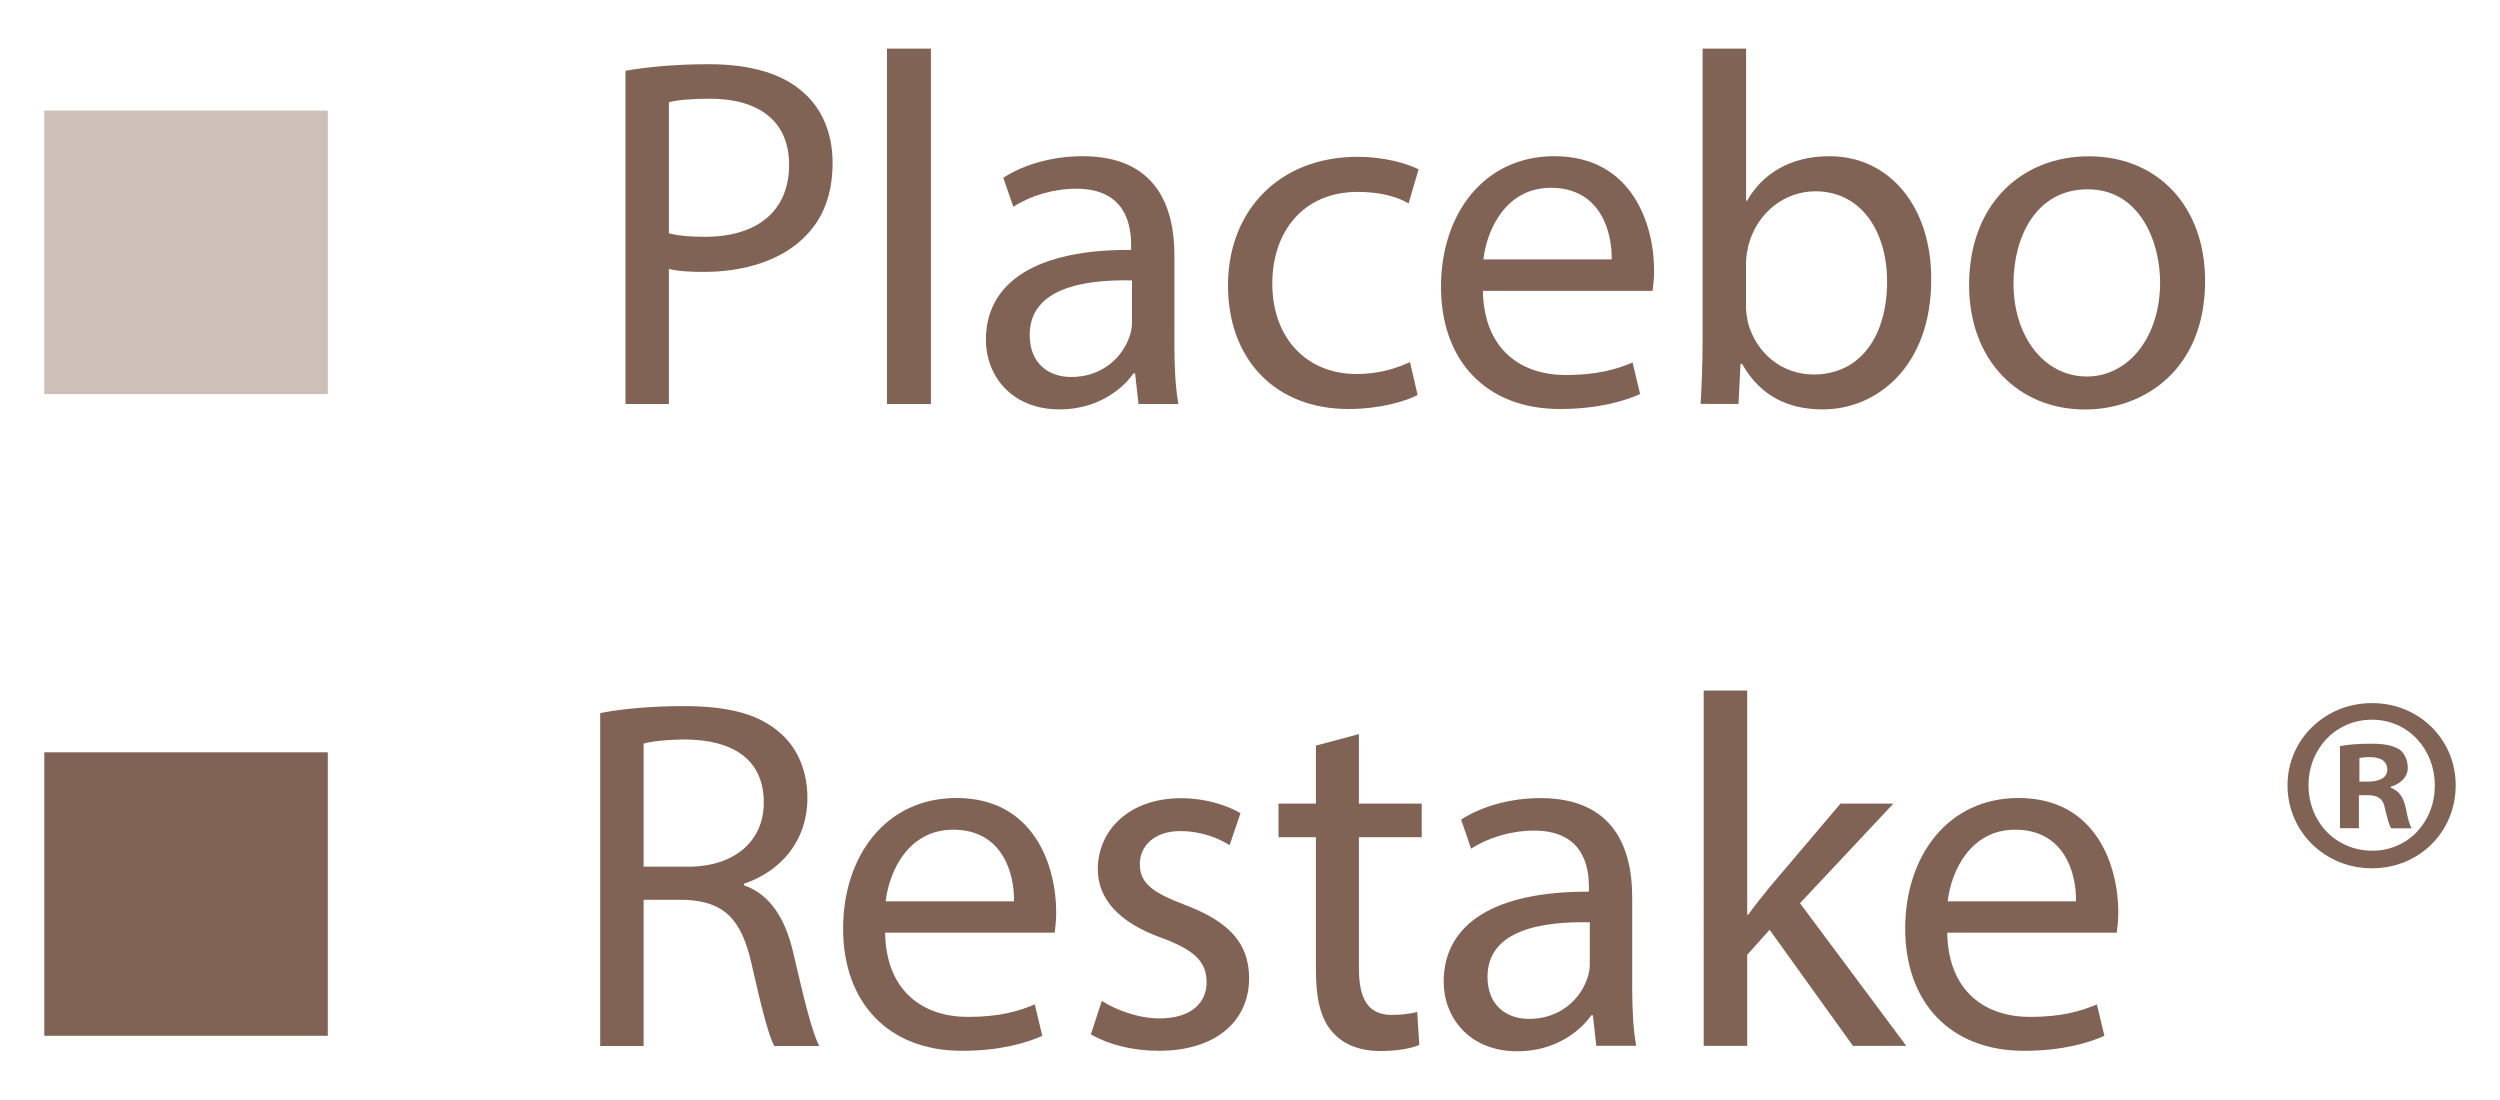 <?xml version="1.0" encoding="utf-8"?>
<!-- Generator: Adobe Illustrator 22.0.1, SVG Export Plug-In . SVG Version: 6.00 Build 0)  -->
<svg version="1.1" xmlns="http://www.w3.org/2000/svg" xmlns:xlink="http://www.w3.org/1999/xlink" x="0px" y="0px"
	 viewBox="0 0 25 11" style="enable-background:new 0 0 25 11;" xml:space="preserve">
<style type="text/css">
	.st0{display:none;}
	.st1{display:inline;fill:none;stroke:#0097BE;stroke-width:0.3;stroke-miterlimit:10;}
	.st2{display:inline;fill:#0097BE;stroke:#0097BE;stroke-width:0.1;stroke-miterlimit:10;}
	.st3{display:inline;fill:#231F20;stroke:#231F20;stroke-width:0.1;stroke-miterlimit:10;}
	.st4{display:inline;fill:#BED6E6;stroke:#BED6E6;stroke-width:0.1;stroke-miterlimit:10;}
	.st5{display:inline;}
	.st6{fill:#231F20;stroke:#231F20;stroke-width:0.1;stroke-miterlimit:10;}
	.st7{fill:#806355;}
	.st8{fill:#CDC0B8;}
</style>
<g id="Layer_1" class="st0">
	<line class="st1" x1="-22.01" y1="-28.473" x2="8.408" y2="-13.927"/>
	<polygon class="st2" points="7.021,-13.268 6.934,-13.547 8.307,-13.975 7.779,-15.314 8.051,-15.421 8.693,-13.791 	"/>
	<line class="st1" x1="16.484" y1="-28.473" x2="46.901" y2="-13.927"/>
	<polygon class="st2" points="45.515,-13.268 45.427,-13.547 46.8,-13.975 46.272,-15.314 46.544,-15.421 47.186,-13.791 	"/>
	<path class="st3" d="M-12.146,55.407c-0.014-0.817-0.552-1.246-1.355-1.246c-1.464,0-2.172,1.321-2.172,2.641
		c0,0.994,0.599,1.635,1.607,1.635c0.776,0,1.409-0.517,1.648-1.369h0.463c-0.225,0.994-0.94,1.764-2.186,1.764
		c-1.267,0-1.995-0.845-1.995-2.071c0-1.552,0.974-2.995,2.642-2.995c1.022,0,1.798,0.558,1.811,1.641
		C-11.683,55.407-12.146,55.407-12.146,55.407z"/>
	<path class="st3" d="M-10.542,53.868h0.429l-0.429,1.988h0.014c0.245-0.415,0.708-0.742,1.232-0.742
		c0.613,0,1.062,0.272,1.062,0.947c0,0.108-0.02,0.252-0.055,0.415l-0.483,2.254h-0.429l0.49-2.267
		c0.027-0.109,0.047-0.238,0.047-0.354c0-0.463-0.354-0.633-0.735-0.633c-0.62,0-1.185,0.558-1.376,1.45l-0.388,1.805h-0.429
		L-10.542,53.868z"/>
	<path class="st3" d="M-7.249,57.09c-0.013,0.082-0.02,0.177-0.02,0.272c0,0.633,0.327,1.11,1.022,1.11
		c0.558,0,0.987-0.361,1.151-0.872h0.429c-0.232,0.783-0.77,1.233-1.6,1.233c-0.926,0-1.43-0.579-1.43-1.492
		c0-1.11,0.695-2.226,1.9-2.226c0.844,0,1.334,0.552,1.334,1.368c0,0.197-0.007,0.395-0.034,0.607
		C-4.497,57.09-7.249,57.09-7.249,57.09z M-4.899,56.728c0-0.095,0.007-0.183,0.007-0.272c0-0.586-0.367-0.981-0.96-0.981
		c-0.708,0-1.192,0.599-1.342,1.252h2.295V56.728z"/>
	<path class="st3" d="M-3.655,57.09c-0.014,0.082-0.021,0.177-0.021,0.272c0,0.633,0.327,1.11,1.022,1.11
		c0.558,0,0.987-0.361,1.151-0.872h0.429c-0.232,0.783-0.77,1.233-1.6,1.233c-0.926,0-1.43-0.579-1.43-1.492
		c0-1.11,0.695-2.226,1.9-2.226c0.844,0,1.334,0.552,1.334,1.368c0,0.197-0.007,0.395-0.034,0.607
		C-0.904,57.09-3.655,57.09-3.655,57.09z M-1.306,56.728c0-0.095,0.007-0.183,0.007-0.272c0-0.586-0.367-0.981-0.96-0.981
		c-0.708,0-1.192,0.599-1.342,1.252h2.295C-1.306,56.727-1.306,56.728-1.306,56.728z"/>
	<path class="st3" d="M0.251,53.868H0.68l-0.654,3.051l0.014,0.014l2.056-1.717h0.572l-1.662,1.356l1.062,2.158H1.6l-0.933-1.9
		l-0.749,0.627l-0.272,1.273h-0.429L0.251,53.868z"/>
	<path class="st3" d="M25.01,53.868h0.524l1.941,4.345h0.014l0.899-4.345h0.45l-1.062,4.862h-0.511l-1.941-4.345H25.31l-0.906,4.345
		h-0.442L25.01,53.868z"/>
	<path class="st3" d="M29.359,57.09c-0.014,0.082-0.021,0.177-0.021,0.272c0,0.633,0.327,1.11,1.022,1.11
		c0.558,0,0.987-0.361,1.151-0.872h0.429c-0.232,0.783-0.77,1.233-1.6,1.233c-0.926,0-1.43-0.579-1.43-1.492
		c0-1.11,0.695-2.226,1.9-2.226c0.844,0,1.334,0.552,1.334,1.368c0,0.197-0.007,0.395-0.034,0.607
		C32.11,57.09,29.359,57.09,29.359,57.09z M31.708,56.728c0-0.095,0.007-0.183,0.007-0.272c0-0.586-0.367-0.981-0.96-0.981
		c-0.708,0-1.192,0.599-1.342,1.252h2.295C31.708,56.727,31.708,56.728,31.708,56.728z"/>
	<path class="st3" d="M35.301,56.313c0.034-0.524-0.34-0.837-0.845-0.837c-1.028,0-1.519,0.994-1.519,1.906
		c0,0.627,0.313,1.089,0.981,1.089c0.565,0,0.974-0.367,1.157-0.878h0.429c-0.259,0.804-0.79,1.24-1.641,1.24
		c-0.872,0-1.355-0.586-1.355-1.451c0-1.097,0.701-2.267,1.906-2.267c0.763,0,1.342,0.381,1.314,1.198H35.301z"/>
	<path class="st3" d="M36.933,53.868h0.429l-0.654,3.051l0.014,0.014l2.056-1.717h0.572l-1.661,1.356l1.062,2.158h-0.469l-0.933-1.9
		L36.6,57.457l-0.272,1.273h-0.429L36.933,53.868z"/>
	<rect x="16.484" y="-15.47" class="st4" width="15.351" height="56.594"/>
	<rect x="31.835" y="-6.332" class="st2" width="15.351" height="47.456"/>
	<rect x="-22.01" y="-15.47" class="st4" width="15.351" height="56.594"/>
	<rect x="-6.659" y="-1.948" class="st2" width="15.351" height="43.073"/>
	<polyline class="st1" points="-29.862,-28.394 -29.862,41.125 54.862,41.125 	"/>
	<path class="st2" d="M-3.04,43.903h0.369l1.358,3.474h-0.354l-0.422-1.08h-1.577l-0.417,1.08h-0.354L-3.04,43.903z M-3.564,46.015
		h1.363l-0.669-1.781L-3.564,46.015z"/>
	<path class="st2" d="M-0.09,45.124h-0.495v2.253H-0.89v-2.253h-0.427v-0.258h0.427v-0.228c-0.005-0.433,0.116-0.735,0.606-0.735
		c0.087,0,0.16,0.005,0.257,0.019v0.263c-0.082-0.014-0.15-0.025-0.223-0.025c-0.339,0-0.329,0.215-0.335,0.487v0.218h0.495V45.124z
		"/>
	<path class="st2" d="M0.803,44.866h0.509v0.258H0.803v1.694c0,0.199,0.029,0.316,0.247,0.33c0.087,0,0.175-0.005,0.262-0.014v0.263
		c-0.092,0-0.179,0.009-0.272,0.009c-0.408,0-0.548-0.137-0.544-0.565v-1.718H0.06v-0.258h0.436v-0.754h0.306L0.803,44.866
		L0.803,44.866z"/>
	<path class="st2" d="M1.851,46.205c0.005,0.447,0.238,0.987,0.825,0.987c0.447,0,0.689-0.262,0.786-0.642h0.306
		c-0.131,0.569-0.461,0.9-1.092,0.9c-0.795,0-1.13-0.613-1.13-1.328c0-0.662,0.335-1.328,1.13-1.328
		c0.806,0,1.126,0.705,1.101,1.411H1.851z M3.471,45.946c-0.014-0.462-0.3-0.895-0.796-0.895c-0.499,0-0.776,0.438-0.825,0.895
		H3.471z"/>
	<path class="st2" d="M4.19,44.866h0.282v0.59h0.009c0.155-0.404,0.495-0.643,0.946-0.623v0.307c-0.553-0.029-0.931,0.379-0.931,0.9
		v1.338H4.19V44.866z"/>
	<path class="st2" d="M-20.963,43.903h1.465c0.582,0,1.111,0.204,1.111,0.852c0,0.365-0.243,0.701-0.601,0.779v0.009
		c0.446,0.058,0.732,0.394,0.732,0.847c0,0.33-0.116,0.987-1.242,0.987h-1.465C-20.963,47.377-20.963,43.903-20.963,43.903z
		 M-20.633,45.426h1.135c0.529,0,0.781-0.263,0.781-0.589c0-0.433-0.267-0.652-0.781-0.652h-1.135V45.426z M-20.633,47.095h1.135
		c0.49,0.005,0.912-0.16,0.912-0.716c0-0.442-0.335-0.671-0.912-0.671h-1.135V47.095z"/>
	<path class="st2" d="M-17.606,46.205c0.005,0.447,0.238,0.987,0.825,0.987c0.447,0,0.689-0.262,0.786-0.642h0.306
		c-0.131,0.569-0.461,0.9-1.092,0.9c-0.795,0-1.13-0.613-1.13-1.328c0-0.662,0.335-1.328,1.13-1.328
		c0.806,0,1.126,0.705,1.101,1.411H-17.606z M-15.986,45.946c-0.014-0.462-0.3-0.895-0.796-0.895c-0.499,0-0.776,0.438-0.825,0.895
		H-15.986z"/>
	<path class="st2" d="M-14.398,45.124h-0.495v2.253h-0.305v-2.253h-0.427v-0.258h0.427v-0.228c-0.005-0.433,0.116-0.735,0.606-0.735
		c0.087,0,0.16,0.005,0.257,0.019v0.263c-0.083-0.014-0.15-0.025-0.224-0.025c-0.339,0-0.329,0.215-0.335,0.487v0.218h0.495
		L-14.398,45.124L-14.398,45.124z"/>
	<path class="st2" d="M-11.944,46.122c0,0.72-0.417,1.328-1.183,1.328c-0.767,0-1.184-0.609-1.184-1.328
		c0-0.721,0.417-1.328,1.184-1.328C-12.361,44.794-11.944,45.401-11.944,46.122z M-14.006,46.122c0,0.535,0.291,1.07,0.878,1.07
		s0.878-0.535,0.878-1.07c0-0.535-0.291-1.071-0.878-1.071S-14.006,45.587-14.006,46.122z"/>
	<path class="st2" d="M-11.487,44.866h0.282v0.59h0.009c0.155-0.404,0.495-0.643,0.946-0.623v0.307
		c-0.553-0.029-0.931,0.379-0.931,0.9v1.338h-0.306V44.866z"/>
	<path class="st2" d="M-9.901,46.205c0.005,0.447,0.238,0.987,0.825,0.987c0.447,0,0.689-0.262,0.786-0.642h0.306
		c-0.131,0.569-0.461,0.9-1.092,0.9c-0.795,0-1.13-0.613-1.13-1.328c0-0.662,0.335-1.328,1.13-1.328
		c0.806,0,1.126,0.705,1.101,1.411H-9.901z M-8.281,45.946c-0.014-0.462-0.3-0.895-0.796-0.895c-0.499,0-0.776,0.438-0.825,0.895
		H-8.281z"/>
	<path class="st2" d="M35.457,43.903h0.369l1.358,3.474H36.83l-0.422-1.08h-1.577l-0.417,1.08H34.06L35.457,43.903z M34.933,46.015
		h1.363l-0.669-1.781L34.933,46.015z"/>
	<path class="st2" d="M38.407,45.124h-0.495v2.253h-0.305v-2.253H37.18v-0.258h0.427v-0.228c-0.005-0.433,0.116-0.735,0.606-0.735
		c0.087,0,0.16,0.005,0.257,0.019v0.263c-0.083-0.014-0.15-0.025-0.224-0.025c-0.339,0-0.329,0.215-0.335,0.487v0.218h0.495
		L38.407,45.124L38.407,45.124z"/>
	<path class="st2" d="M39.3,44.866h0.509v0.258H39.3v1.694c0,0.199,0.029,0.316,0.247,0.33c0.087,0,0.175-0.005,0.262-0.014v0.263
		c-0.092,0-0.179,0.009-0.272,0.009c-0.408,0-0.548-0.137-0.544-0.565v-1.718h-0.436v-0.258h0.436v-0.754H39.3V44.866z"/>
	<path class="st2" d="M40.348,46.205c0.005,0.447,0.238,0.987,0.825,0.987c0.447,0,0.689-0.262,0.786-0.642h0.306
		c-0.131,0.569-0.461,0.9-1.092,0.9c-0.795,0-1.13-0.613-1.13-1.328c0-0.662,0.335-1.328,1.13-1.328
		c0.806,0,1.126,0.705,1.101,1.411H40.348z M41.968,45.946c-0.014-0.462-0.3-0.895-0.796-0.895c-0.499,0-0.776,0.438-0.825,0.895
		H41.968z"/>
	<path class="st2" d="M42.687,44.866h0.282v0.59h0.009c0.155-0.404,0.495-0.643,0.946-0.623v0.307
		c-0.553-0.029-0.931,0.379-0.931,0.9v1.338h-0.306V44.866z"/>
	<path class="st2" d="M17.534,43.903h1.465c0.582,0,1.111,0.204,1.111,0.852c0,0.365-0.243,0.701-0.601,0.779v0.009
		c0.446,0.058,0.732,0.394,0.732,0.847c0,0.33-0.116,0.987-1.242,0.987h-1.465C17.534,47.377,17.534,43.903,17.534,43.903z
		 M17.863,45.426h1.135c0.529,0,0.781-0.263,0.781-0.589c0-0.433-0.267-0.652-0.781-0.652h-1.135V45.426z M17.863,47.095h1.135
		c0.49,0.005,0.912-0.16,0.912-0.716c0-0.442-0.335-0.671-0.912-0.671h-1.135V47.095z"/>
	<path class="st2" d="M20.891,46.205c0.005,0.447,0.238,0.987,0.825,0.987c0.447,0,0.689-0.262,0.786-0.642h0.306
		c-0.131,0.569-0.461,0.9-1.092,0.9c-0.795,0-1.13-0.613-1.13-1.328c0-0.662,0.335-1.328,1.13-1.328
		c0.806,0,1.126,0.705,1.101,1.411H20.891z M22.511,45.946c-0.014-0.462-0.3-0.895-0.796-0.895c-0.499,0-0.776,0.438-0.825,0.895
		H22.511z"/>
	<path class="st2" d="M24.098,45.124h-0.495v2.253h-0.305v-2.253h-0.427v-0.258h0.427v-0.228c-0.005-0.433,0.116-0.735,0.606-0.735
		c0.087,0,0.16,0.005,0.257,0.019v0.263c-0.083-0.014-0.15-0.025-0.224-0.025c-0.339,0-0.329,0.215-0.335,0.487v0.218h0.495
		L24.098,45.124L24.098,45.124z"/>
	<path class="st2" d="M26.553,46.122c0,0.72-0.417,1.328-1.183,1.328c-0.767,0-1.184-0.609-1.184-1.328
		c0-0.721,0.417-1.328,1.184-1.328C26.135,44.794,26.553,45.401,26.553,46.122z M24.491,46.122c0,0.535,0.291,1.07,0.878,1.07
		c0.587,0,0.878-0.535,0.878-1.07c0-0.535-0.291-1.071-0.878-1.071S24.491,45.587,24.491,46.122z"/>
	<path class="st2" d="M27.009,44.866h0.282v0.59H27.3c0.155-0.404,0.495-0.643,0.946-0.623v0.307
		c-0.553-0.029-0.931,0.379-0.931,0.9v1.338h-0.306V44.866z"/>
	<path class="st2" d="M28.596,46.205c0.005,0.447,0.238,0.987,0.825,0.987c0.447,0,0.689-0.262,0.786-0.642h0.306
		c-0.131,0.569-0.461,0.9-1.092,0.9c-0.795,0-1.13-0.613-1.13-1.328c0-0.662,0.335-1.328,1.13-1.328
		c0.806,0,1.126,0.705,1.101,1.411H28.596z M30.216,45.946c-0.014-0.462-0.3-0.895-0.796-0.895c-0.499,0-0.776,0.438-0.825,0.895
		H30.216z"/>
	<g class="st5">
		<path class="st6" d="M-17.034-33.744h-0.765v-4.573h-1.657v-0.612c0.874,0,1.666-0.234,1.836-1.197h0.585L-17.034-33.744
			L-17.034-33.744z"/>
		<path class="st6" d="M-13.272-37.39c0.117,0.009,0.225,0.009,0.333,0.009c0.648,0,1.215-0.351,1.215-1.044
			c0-0.666-0.486-1.026-1.135-1.026c-0.837,0-1.197,0.639-1.206,1.386h-0.765c0.045-1.215,0.693-2.062,1.971-2.062
			c1.107,0,1.945,0.531,1.945,1.71c0,0.558-0.396,1.044-0.882,1.27v0.018c0.774,0.171,1.152,0.783,1.152,1.548
			c0,1.278-0.999,1.944-2.197,1.944c-1.296,0-2.151-0.765-2.125-2.08h0.766c0.027,0.828,0.486,1.404,1.359,1.404
			c0.748,0,1.387-0.459,1.387-1.233c0-0.801-0.604-1.224-1.359-1.224c-0.153,0-0.315,0.009-0.459,0.027
			C-13.272-36.743-13.272-37.39-13.272-37.39z"/>
		<path class="st6" d="M-9.484-34.743h1v1h-1V-34.743z"/>
		<path class="st6" d="M-7.333-37.867c-0.063-1.296,0.702-2.26,2.053-2.26c1.116,0,1.999,0.648,1.999,1.836
			c0,1.125-0.756,1.692-1.548,2.188c-0.801,0.486-1.639,0.892-1.792,1.684h3.277v0.675h-4.168c0.126-1.513,0.891-2.053,1.792-2.611
			c1.08-0.666,1.629-1.062,1.629-1.944c0-0.693-0.558-1.152-1.233-1.152c-0.892,0-1.27,0.819-1.243,1.584
			C-6.567-37.867-7.333-37.867-7.333-37.867z"/>
		<path class="st6" d="M-0.438-40.126c1.116,0,1.44,0.819,1.44,1.8c0,0.937-0.396,1.81-1.44,1.81c-1.089,0-1.458-0.81-1.458-1.782
			C-1.896-39.262-1.545-40.126-0.438-40.126z M-0.465-37.012c0.684,0,0.792-0.756,0.792-1.314c0-0.531-0.09-1.305-0.765-1.305
			c-0.666,0-0.783,0.774-0.783,1.314C-1.221-37.795-1.14-37.012-0.465-37.012z M3.812-40.244h0.765l-4.834,6.698h-0.774
			L3.812-40.244z M4.009-37.246c1.117,0,1.44,0.819,1.44,1.8c0,0.937-0.396,1.81-1.44,1.81c-1.089,0-1.458-0.81-1.458-1.782
			C2.551-36.381,2.902-37.246,4.009-37.246z M3.982-34.131c0.684,0,0.792-0.756,0.792-1.314c0-0.531-0.09-1.305-0.765-1.305
			c-0.666,0-0.783,0.774-0.783,1.314C3.226-34.914,3.307-34.131,3.982-34.131z"/>
	</g>
	<g class="st5">
		<path class="st6" d="M21.068-33.744h-0.766v-4.573h-1.656v-0.612c0.873,0,1.665-0.234,1.836-1.197h0.586V-33.744z"/>
		<path class="st6" d="M27.449-39.361c-1.287,1.278-2.332,3.619-2.448,5.618h-0.855c0.144-2.161,1.179-4.132,2.521-5.555h-3.349
			v-0.72h4.132L27.449-39.361L27.449-39.361z"/>
		<path class="st6" d="M28.618-34.743h0.999v1h-0.999V-34.743z"/>
		<path class="st6" d="M34.955-39.361c-1.287,1.278-2.332,3.619-2.448,5.618h-0.855c0.144-2.161,1.179-4.132,2.521-5.555h-3.349
			v-0.72h4.132v0.657H34.955z"/>
		<path class="st6" d="M37.664-40.126c1.116,0,1.44,0.819,1.44,1.8c0,0.937-0.396,1.81-1.44,1.81c-1.09,0-1.459-0.81-1.459-1.782
			C36.205-39.262,36.557-40.126,37.664-40.126z M37.637-37.012c0.685,0,0.792-0.756,0.792-1.314c0-0.531-0.09-1.305-0.765-1.305
			c-0.666,0-0.783,0.774-0.783,1.314C36.881-37.795,36.962-37.012,37.637-37.012z M41.913-40.244h0.766l-4.835,6.698H37.07
			L41.913-40.244z M42.111-37.246c1.116,0,1.44,0.819,1.44,1.8c0,0.937-0.396,1.81-1.44,1.81c-1.09,0-1.459-0.81-1.459-1.782
			C40.652-36.381,41.004-37.246,42.111-37.246z M42.084-34.131c0.685,0,0.792-0.756,0.792-1.314c0-0.531-0.09-1.305-0.765-1.305
			c-0.666,0-0.783,0.774-0.783,1.314C41.328-34.914,41.409-34.131,42.084-34.131z"/>
	</g>
</g>
<g id="Layer_2">
	<g>
		<g>
			<path class="st7" d="M6.255,0.707c0.21-0.035,0.484-0.065,0.834-0.065c0.429,0,0.743,0.101,0.942,0.28
				c0.185,0.16,0.295,0.405,0.295,0.706c0,0.305-0.09,0.545-0.26,0.721c-0.229,0.245-0.604,0.37-1.028,0.37
				c-0.129,0-0.249-0.005-0.349-0.03V4.04H6.255V0.707z M6.689,2.333c0.095,0.025,0.215,0.035,0.359,0.035
				c0.523,0,0.843-0.255,0.843-0.721c0-0.445-0.314-0.66-0.793-0.66c-0.189,0-0.335,0.015-0.409,0.035V2.333z"/>
			<path class="st7" d="M8.87,0.486h0.439V4.04H8.87V0.486z"/>
			<path class="st7" d="M11.385,4.04l-0.034-0.306h-0.016c-0.135,0.19-0.394,0.36-0.738,0.36c-0.489,0-0.738-0.345-0.738-0.695
				c0-0.586,0.519-0.906,1.452-0.9V2.448c0-0.2-0.056-0.561-0.549-0.561c-0.225,0-0.459,0.07-0.629,0.181l-0.1-0.29
				c0.199-0.131,0.488-0.216,0.793-0.216c0.738,0,0.918,0.506,0.918,0.991V3.46c0,0.21,0.01,0.415,0.04,0.58H11.385z M11.32,2.804
				c-0.479-0.01-1.023,0.075-1.023,0.546c0,0.285,0.19,0.42,0.415,0.42c0.313,0,0.514-0.2,0.583-0.405
				c0.016-0.045,0.025-0.095,0.025-0.14V2.804z"/>
			<path class="st7" d="M14.176,3.95c-0.115,0.06-0.369,0.14-0.693,0.14c-0.729,0-1.203-0.495-1.203-1.236
				c0-0.745,0.509-1.286,1.298-1.286c0.259,0,0.488,0.065,0.608,0.125l-0.1,0.341c-0.105-0.061-0.27-0.115-0.509-0.115
				c-0.555,0-0.854,0.41-0.854,0.916c0,0.561,0.359,0.905,0.838,0.905c0.25,0,0.414-0.064,0.539-0.119L14.176,3.95z"/>
			<path class="st7" d="M14.829,2.909c0.011,0.596,0.39,0.841,0.828,0.841c0.314,0,0.505-0.056,0.669-0.125l0.075,0.315
				C16.246,4.01,15.982,4.09,15.598,4.09c-0.743,0-1.188-0.49-1.188-1.221c0-0.731,0.43-1.307,1.133-1.307
				c0.788,0,0.998,0.696,0.998,1.142c0,0.09-0.01,0.16-0.015,0.205H14.829z M16.117,2.594c0.005-0.28-0.115-0.716-0.609-0.716
				c-0.444,0-0.639,0.41-0.674,0.716H16.117z"/>
			<path class="st7" d="M17.006,4.04c0.01-0.165,0.02-0.41,0.02-0.626V0.486h0.435v1.521h0.01c0.154-0.271,0.434-0.445,0.823-0.445
				c0.599,0,1.022,0.501,1.018,1.236c0,0.866-0.544,1.296-1.083,1.296c-0.349,0-0.628-0.135-0.808-0.455h-0.016l-0.02,0.4H17.006z
				 M17.46,3.069c0,0.055,0.01,0.109,0.02,0.16c0.085,0.305,0.339,0.516,0.658,0.516c0.459,0,0.733-0.376,0.733-0.932
				c0-0.485-0.249-0.9-0.718-0.9c-0.3,0-0.579,0.205-0.669,0.54c-0.01,0.051-0.024,0.11-0.024,0.181V3.069z"/>
			<path class="st7" d="M22.051,2.809c0,0.896-0.619,1.286-1.202,1.286c-0.654,0-1.158-0.48-1.158-1.246
				c0-0.811,0.529-1.286,1.197-1.286C21.582,1.563,22.051,2.068,22.051,2.809z M20.135,2.834c0,0.53,0.305,0.931,0.733,0.931
				c0.419,0,0.733-0.396,0.733-0.94c0-0.411-0.204-0.932-0.724-0.932C20.359,1.893,20.135,2.373,20.135,2.834z"/>
		</g>
		<rect x="0.443" y="1.106" class="st8" width="2.835" height="2.835"/>
		<g>
			<path class="st7" d="M6.002,7.131c0.22-0.045,0.534-0.07,0.834-0.07c0.464,0,0.763,0.085,0.973,0.275
				c0.17,0.15,0.265,0.38,0.265,0.641c0,0.445-0.279,0.741-0.634,0.86v0.016c0.259,0.09,0.414,0.33,0.494,0.681
				c0.109,0.471,0.189,0.796,0.259,0.926H7.743c-0.055-0.095-0.129-0.386-0.224-0.806c-0.101-0.466-0.28-0.641-0.674-0.656H6.436
				v1.462H6.002V7.131z M6.436,8.667h0.444c0.464,0,0.758-0.255,0.758-0.641c0-0.436-0.314-0.625-0.773-0.631
				c-0.209,0-0.359,0.021-0.429,0.041V8.667z"/>
			<path class="st7" d="M8.851,9.328c0.011,0.596,0.39,0.841,0.829,0.841c0.313,0,0.504-0.056,0.668-0.125l0.075,0.314
				c-0.155,0.07-0.419,0.15-0.804,0.15c-0.743,0-1.188-0.49-1.188-1.221s0.43-1.307,1.133-1.307c0.788,0,0.998,0.695,0.998,1.142
				c0,0.09-0.01,0.16-0.015,0.205H8.851z M10.14,9.013c0.005-0.28-0.115-0.716-0.609-0.716c-0.444,0-0.639,0.41-0.674,0.716H10.14z"
				/>
			<path class="st7" d="M11.018,10.009c0.13,0.085,0.359,0.175,0.578,0.175c0.319,0,0.47-0.16,0.47-0.36
				c0-0.21-0.125-0.325-0.449-0.445c-0.435-0.155-0.639-0.396-0.639-0.686c0-0.391,0.314-0.711,0.833-0.711
				c0.244,0,0.459,0.07,0.594,0.15l-0.109,0.32c-0.095-0.061-0.27-0.141-0.494-0.141c-0.26,0-0.404,0.15-0.404,0.331
				c0,0.2,0.145,0.29,0.459,0.41c0.419,0.16,0.634,0.37,0.634,0.73c0,0.426-0.329,0.726-0.903,0.726
				c-0.265,0-0.509-0.064-0.679-0.165L11.018,10.009z"/>
			<path class="st7" d="M13.589,7.341v0.695h0.628v0.336h-0.628v1.307c0,0.3,0.084,0.47,0.329,0.47c0.114,0,0.199-0.015,0.254-0.03
				l0.021,0.331c-0.085,0.035-0.22,0.06-0.39,0.06c-0.204,0-0.369-0.064-0.474-0.185c-0.125-0.131-0.17-0.346-0.17-0.631V8.372
				h-0.374V8.036h0.374v-0.58L13.589,7.341z"/>
			<path class="st7" d="M15.963,10.459l-0.034-0.306h-0.016c-0.135,0.19-0.394,0.36-0.738,0.36c-0.489,0-0.738-0.345-0.738-0.695
				c0-0.586,0.519-0.906,1.452-0.901v-0.05c0-0.2-0.056-0.561-0.549-0.561c-0.225,0-0.459,0.07-0.629,0.181l-0.1-0.291
				c0.199-0.13,0.488-0.215,0.793-0.215c0.738,0,0.918,0.506,0.918,0.991v0.905c0,0.211,0.01,0.416,0.04,0.581H15.963z
				 M15.898,9.223c-0.479-0.01-1.023,0.075-1.023,0.546c0,0.285,0.19,0.42,0.415,0.42c0.313,0,0.514-0.2,0.583-0.405
				c0.016-0.045,0.025-0.095,0.025-0.14V9.223z"/>
			<path class="st7" d="M17.472,9.147h0.01c0.06-0.085,0.145-0.189,0.214-0.275l0.709-0.836h0.529L18,9.032l1.063,1.427h-0.533
				l-0.834-1.161l-0.224,0.25v0.911h-0.435V6.905h0.435V9.147z"/>
			<path class="st7" d="M19.472,9.328c0.011,0.596,0.39,0.841,0.828,0.841c0.314,0,0.505-0.056,0.669-0.125l0.075,0.314
				c-0.155,0.07-0.419,0.15-0.804,0.15c-0.743,0-1.188-0.49-1.188-1.221s0.43-1.307,1.133-1.307c0.788,0,0.998,0.695,0.998,1.142
				c0,0.09-0.01,0.16-0.015,0.205H19.472z M20.76,9.013c0.005-0.28-0.115-0.716-0.609-0.716c-0.444,0-0.639,0.41-0.674,0.716H20.76z
				"/>
		</g>
		<g>
			<path class="st7" d="M24.557,7.852c0,0.466-0.364,0.831-0.838,0.831c-0.469,0-0.844-0.365-0.844-0.831
				c0-0.456,0.375-0.821,0.844-0.821C24.192,7.03,24.557,7.396,24.557,7.852z M23.085,7.852c0,0.365,0.27,0.655,0.639,0.655
				c0.359,0,0.624-0.29,0.624-0.65c0-0.365-0.265-0.66-0.629-0.66S23.085,7.491,23.085,7.852z M23.589,8.282h-0.189V7.461
				c0.075-0.015,0.18-0.024,0.314-0.024c0.154,0,0.225,0.024,0.284,0.06c0.045,0.035,0.08,0.101,0.08,0.181
				c0,0.09-0.07,0.16-0.17,0.189v0.01c0.08,0.03,0.125,0.091,0.149,0.201c0.025,0.125,0.04,0.175,0.061,0.205h-0.205
				c-0.024-0.03-0.04-0.105-0.064-0.2c-0.016-0.091-0.065-0.131-0.17-0.131h-0.09V8.282z M23.594,7.816h0.09
				c0.104,0,0.189-0.035,0.189-0.12c0-0.075-0.055-0.125-0.174-0.125c-0.051,0-0.085,0.005-0.105,0.01V7.816z"/>
		</g>
		<rect x="0.443" y="7.523" class="st7" width="2.835" height="2.835"/>
	</g>
</g>
</svg>
